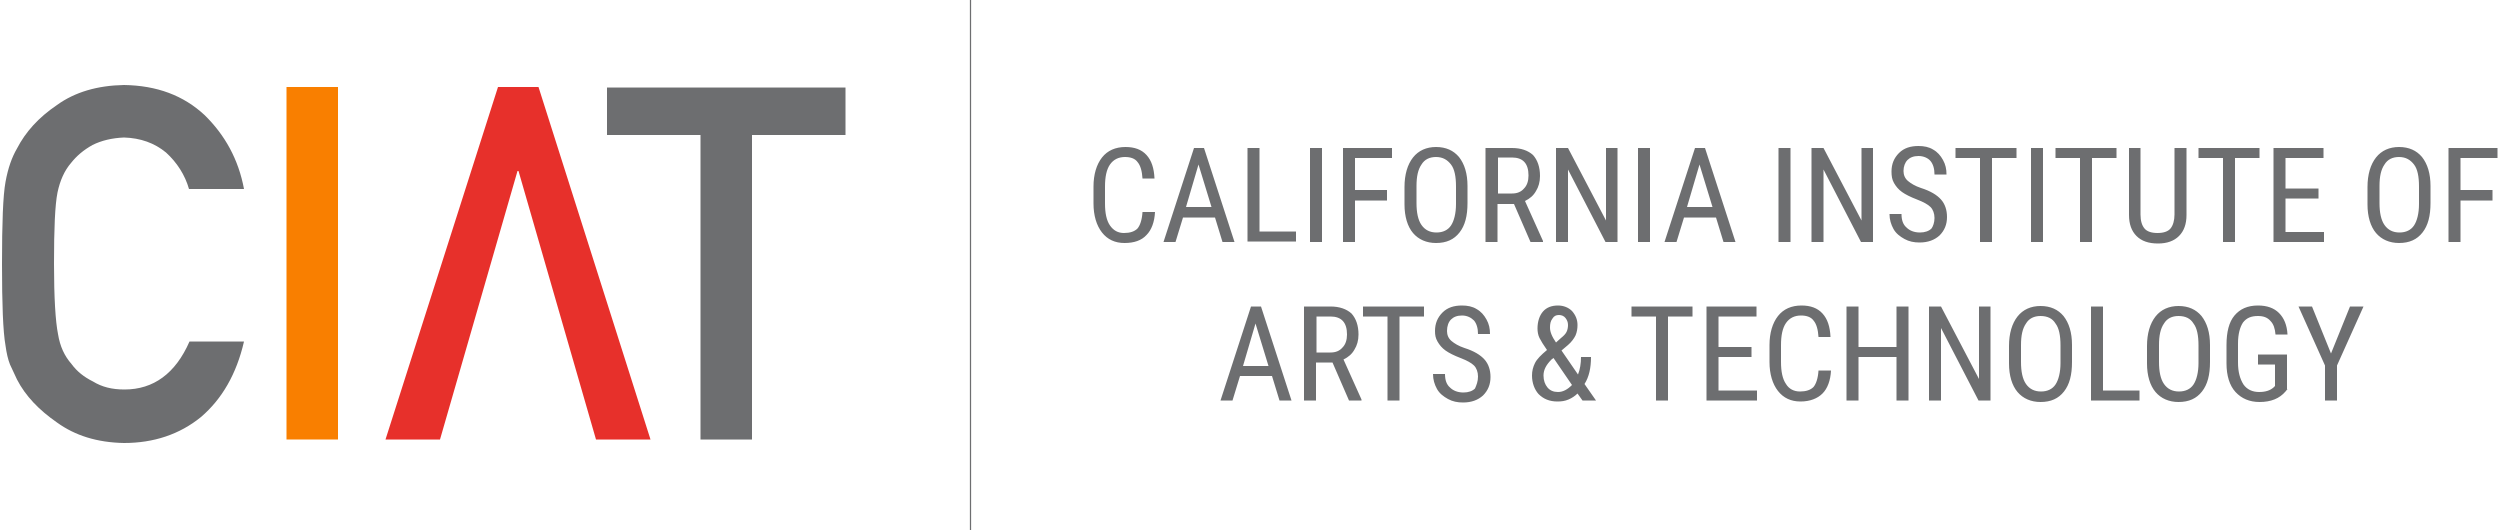 <svg version="1.1" id="Layer_1" xmlns="http://www.w3.org/2000/svg" x="0" y="0" viewBox="0 0 500 106" xml:space="preserve"><style>.st0{fill:#6d6e70}</style><path class="st0" d="M140.1 27h-18.7v-9.5h47.7V27h-18.7v60.9h-10.3zM48.8 68.3c-1.5 6.5-4.4 11.5-8.6 15.1-4.3 3.5-9.5 5.2-15.4 5.2-5.4-.1-9.8-1.5-13.4-4.1-3.6-2.5-6.3-5.3-8-8.6-.5-1.1-1-2.1-1.4-3-.4-1-.7-2.3-.9-3.8-.5-2.8-.7-8.3-.7-16.3 0-8.2.2-13.7.7-16.4.5-2.8 1.3-5 2.3-6.7 1.7-3.3 4.3-6.2 8-8.7 3.6-2.6 8.1-3.9 13.4-4 6.6.1 11.9 2.1 16.1 6 4.1 4 6.8 8.9 7.9 14.8h-11c-.8-2.8-2.4-5.3-4.6-7.3-2.3-1.9-5.1-2.9-8.4-3-2.4.1-4.5.6-6.3 1.5-1.8 1-3.2 2.2-4.3 3.6-1.3 1.5-2.2 3.5-2.7 5.9-.5 2.5-.7 7.2-.7 14.2 0 6.9.3 11.6.8 14.1.4 2.5 1.3 4.4 2.7 6 1.1 1.5 2.5 2.6 4.3 3.5 1.8 1.1 3.8 1.6 6.3 1.6 5.8 0 10.2-3.2 13-9.6h10.9z"/><path fill="#f97f00" d="M57.3 17.4h10.3v70.5H57.3z"/><path fill="#e7302b" d="M130.1 87.9h-10.9l-15.5-53.7h-.2L88 87.9H77.1l22.5-70.5h8.1z"/><path class="st0" d="M231 42.4c-.1 2-.7 3.6-1.7 4.6-1 1.1-2.5 1.6-4.4 1.6-1.9 0-3.4-.7-4.5-2.1-1.1-1.4-1.7-3.4-1.7-5.8v-3.4c0-2.4.6-4.4 1.7-5.8 1.1-1.4 2.7-2.1 4.7-2.1 1.8 0 3.2.5 4.2 1.6s1.5 2.6 1.6 4.7h-2.4c-.1-1.5-.4-2.6-1-3.3-.5-.7-1.4-1-2.5-1-1.3 0-2.3.5-3 1.5-.7 1-1 2.5-1 4.4v3.4c0 1.9.3 3.4 1 4.4s1.6 1.5 2.8 1.5 2.1-.3 2.7-.9c.5-.6.9-1.7 1-3.3h2.5zM243 43.5h-6.4l-1.5 4.9h-2.4l6.1-18.8h2l6.1 18.8h-2.4l-1.5-4.9zm-5.8-2.1h5.1l-2.6-8.5-2.5 8.5zM251.8 46.3h7.4v2h-9.7V29.6h2.4v16.7zM264.4 48.4H262V29.6h2.4v18.8zM277.3 40.1H271v8.3h-2.4V29.6h9.8v2H271V38h6.4v2.1zM293.5 40.6c0 2.6-.5 4.5-1.6 5.9-1.1 1.4-2.6 2.1-4.7 2.1-1.9 0-3.5-.7-4.6-2-1.1-1.3-1.7-3.3-1.7-5.7v-3.5c0-2.5.6-4.5 1.7-5.9 1.1-1.4 2.7-2.1 4.6-2.1 2 0 3.5.7 4.6 2 1.1 1.4 1.7 3.3 1.7 5.8v3.4zm-2.3-3.3c0-2-.3-3.5-1-4.4s-1.6-1.5-3-1.5c-1.3 0-2.3.5-2.9 1.5-.7 1-1 2.4-1 4.3v3.4c0 1.9.3 3.4 1 4.4.7 1 1.7 1.5 3 1.5s2.3-.5 2.9-1.4c.6-.9 1-2.4 1-4.3v-3.5zM302.8 40.8h-3.3v7.6h-2.4V29.6h5.3c1.8 0 3.2.5 4.2 1.4.9 1 1.4 2.4 1.4 4.2 0 1.2-.3 2.2-.8 3-.5.9-1.2 1.5-2.2 2l3.6 8v.2h-2.5l-3.3-7.6zm-3.3-2.1h2.9c1 0 1.8-.3 2.4-1 .6-.6.9-1.5.9-2.6 0-2.4-1.1-3.6-3.3-3.6h-2.8v7.2zM323.5 48.4h-2.4l-7.5-14.5v14.5h-2.4V29.6h2.4l7.6 14.5V29.6h2.3v18.8zM330 48.4h-2.4V29.6h2.4v18.8zM343.2 43.5h-6.4l-1.5 4.9h-2.4l6.1-18.8h2l6.1 18.8h-2.4l-1.5-4.9zm-5.8-2.1h5.1l-2.6-8.5-2.5 8.5zM358.1 48.4h-2.4V29.6h2.4v18.8zM374.6 48.4h-2.4l-7.5-14.5v14.5h-2.4V29.6h2.4l7.6 14.5V29.6h2.3v18.8zM386.9 43.6c0-.9-.3-1.7-.8-2.2s-1.4-1-2.7-1.5c-1.3-.5-2.3-1-3-1.5-.7-.5-1.2-1.1-1.6-1.8s-.5-1.4-.5-2.3c0-1.5.5-2.7 1.5-3.7s2.3-1.4 3.9-1.4c1.1 0 2.1.2 2.9.7.9.5 1.5 1.2 2 2.1.5.9.7 1.8.7 2.9h-2.4c0-1.2-.3-2.1-.8-2.7s-1.4-1-2.4-1-1.7.3-2.2.8c-.5.5-.8 1.3-.8 2.2 0 .8.3 1.5.9 2 .6.5 1.4 1 2.6 1.4 1.9.6 3.2 1.4 4 2.3s1.2 2.1 1.2 3.5c0 1.5-.5 2.7-1.5 3.7-1 .9-2.3 1.4-4 1.4-1.1 0-2.1-.2-3-.7-.9-.5-1.7-1.1-2.2-2-.5-.9-.8-1.9-.8-3h2.4c0 1.2.3 2.1 1 2.7.6.6 1.5 1 2.7 1 1 0 1.8-.3 2.3-.8.3-.4.6-1.2.6-2.1zM403.3 31.6h-4.9v16.8H396V31.6h-4.9v-2h12.2v2zM408.6 48.4h-2.4V29.6h2.4v18.8zM423.3 31.6h-4.9v16.8H416V31.6h-4.9v-2h12.2v2zM437.3 29.6V43c0 1.8-.5 3.2-1.5 4.2s-2.4 1.5-4.2 1.5c-1.9 0-3.3-.5-4.3-1.5s-1.5-2.4-1.5-4.2V29.6h2.3v13.3c0 1.3.3 2.2.8 2.8s1.4.9 2.6.9c1.2 0 2.1-.3 2.6-.9.5-.6.8-1.6.8-2.8V29.6h2.4zM451.9 31.6H447v16.8h-2.4V31.6h-4.9v-2h12.2v2zM463.7 39.7h-6.6v6.7h7.7v2h-10.1V29.6h10v2h-7.6v6.1h6.6v2zM486.1 40.6c0 2.6-.5 4.5-1.6 5.9-1.1 1.4-2.6 2.1-4.7 2.1-1.9 0-3.5-.7-4.6-2-1.1-1.3-1.7-3.3-1.7-5.7v-3.5c0-2.5.6-4.5 1.7-5.9 1.1-1.4 2.7-2.1 4.6-2.1 2 0 3.5.7 4.6 2 1.1 1.4 1.7 3.3 1.7 5.8v3.4zm-2.3-3.3c0-2-.3-3.5-1-4.4s-1.6-1.5-3-1.5c-1.3 0-2.3.5-2.9 1.5-.7 1-1 2.4-1 4.3v3.4c0 1.9.3 3.4 1 4.4.7 1 1.7 1.5 3 1.5s2.3-.5 2.9-1.4c.6-.9 1-2.4 1-4.3v-3.5zM498.5 40.1h-6.4v8.3h-2.4V29.6h9.8v2h-7.4V38h6.4v2.1z"/><g><path class="st0" d="M254.4 75.2H248l-1.5 4.9h-2.4l6.1-18.8h2l6.1 18.8h-2.4l-1.5-4.9zm-5.8-2h5.1l-2.6-8.5-2.5 8.5zM266.5 72.5h-3.3v7.6h-2.4V61.3h5.3c1.8 0 3.2.5 4.2 1.4.9 1 1.4 2.4 1.4 4.2 0 1.2-.3 2.2-.8 3-.5.9-1.2 1.5-2.2 2l3.6 8v.2h-2.5l-3.3-7.6zm-3.3-2h2.9c1 0 1.8-.3 2.4-1 .6-.6.9-1.5.9-2.6 0-2.4-1.1-3.6-3.3-3.6h-2.8v7.2zM284.8 63.3h-4.9v16.8h-2.4V63.3h-4.9v-2h12.2v2zM295.6 75.3c0-.9-.3-1.7-.8-2.2s-1.4-1-2.7-1.5c-1.3-.5-2.3-1-3-1.5-.7-.5-1.2-1.1-1.6-1.8s-.5-1.3-.5-2.1c0-1.5.5-2.7 1.5-3.7s2.3-1.4 3.9-1.4c1.1 0 2.1.2 2.9.7.9.5 1.5 1.2 2 2.1.5.9.7 1.8.7 2.9h-2.4c0-1.2-.3-2.1-.8-2.7-.6-.6-1.4-1-2.4-1s-1.7.3-2.2.8c-.5.5-.8 1.3-.8 2.3 0 .8.3 1.5.9 2 .6.5 1.4 1 2.6 1.4 1.9.6 3.2 1.4 4 2.3.8.9 1.2 2.1 1.2 3.5 0 1.5-.5 2.7-1.5 3.7-1 .9-2.3 1.4-4 1.4-1.1 0-2.1-.2-3-.7-.9-.5-1.7-1.1-2.2-2-.5-.9-.8-1.9-.8-3h2.4c0 1.2.3 2.1 1 2.7.6.6 1.5 1 2.7 1 1 0 1.8-.3 2.3-.8.3-.7.6-1.4.6-2.4zM306.4 75.1c0-.9.2-1.7.6-2.5s1.2-1.6 2.4-2.6c-.7-1-1.2-1.8-1.5-2.4-.3-.6-.4-1.3-.4-1.9 0-1.4.4-2.6 1.1-3.4.7-.8 1.7-1.2 3-1.2 1.1 0 2.1.4 2.8 1.1.7.8 1.1 1.7 1.1 2.8 0 .7-.1 1.4-.4 2.1-.3.6-.8 1.3-1.5 1.9l-1.3 1.1 3.3 4.8c.4-1 .6-2.2.6-3.5h2c0 2.2-.4 4-1.3 5.4l2.3 3.3h-2.7l-1-1.4c-.5.5-1.1.9-1.8 1.2-.7.3-1.4.4-2.2.4-1.6 0-2.8-.5-3.8-1.5-.8-.9-1.3-2.2-1.3-3.7zm5.2 3.3c1 0 1.9-.5 2.8-1.4l-3.7-5.4-.4.3c-1 1-1.6 2-1.6 3.2 0 1 .3 1.8.8 2.4.5.6 1.2.9 2.1.9zM310 65.5c0 .5.1.9.3 1.4s.5 1 .9 1.6l1-.9c.5-.4.9-.8 1.1-1.2s.3-.9.3-1.4c0-.6-.2-1-.5-1.4-.3-.4-.8-.6-1.3-.6-.6 0-1 .2-1.3.7-.4.5-.5 1.1-.5 1.8zM338.5 63.3h-4.9v16.8h-2.4V63.3h-4.9v-2h12.2v2zM350.3 71.4h-6.6v6.7h7.7v2h-10.1V61.3h10v2h-7.6v6.1h6.6v2zM366.2 74.1c-.1 2-.7 3.6-1.7 4.6s-2.5 1.6-4.4 1.6c-1.9 0-3.4-.7-4.5-2.1-1.1-1.4-1.7-3.4-1.7-5.8V69c0-2.4.6-4.4 1.7-5.8 1.1-1.4 2.7-2.1 4.7-2.1 1.8 0 3.2.5 4.2 1.6s1.5 2.6 1.6 4.7h-2.4c-.1-1.5-.4-2.6-1-3.3-.5-.7-1.4-1-2.5-1-1.3 0-2.3.5-3 1.5-.7 1-1 2.5-1 4.4v3.4c0 1.9.3 3.4 1 4.4.6 1 1.6 1.5 2.8 1.5s2.1-.3 2.7-.9c.5-.6.9-1.7 1-3.3h2.5zM381.7 80.1h-2.4v-8.7h-7.6v8.7h-2.4V61.3h2.4v8.1h7.6v-8.1h2.4v18.8zM398.1 80.1h-2.4l-7.5-14.5v14.5h-2.4V61.3h2.4l7.6 14.5V61.3h2.3v18.8zM414.4 72.4c0 2.6-.5 4.5-1.6 5.9-1.1 1.4-2.6 2.1-4.7 2.1-1.9 0-3.5-.7-4.6-2s-1.7-3.3-1.7-5.7v-3.5c0-2.5.6-4.5 1.7-5.9 1.1-1.4 2.7-2.1 4.6-2.1 2 0 3.5.7 4.6 2 1.1 1.4 1.7 3.3 1.7 5.8v3.4zm-2.3-3.3c0-2-.3-3.5-1-4.4-.6-1-1.6-1.5-3-1.5-1.3 0-2.3.5-2.9 1.5-.7 1-1 2.4-1 4.3v3.4c0 1.9.3 3.4 1 4.4s1.7 1.5 3 1.5 2.3-.5 2.9-1.4c.6-.9 1-2.4 1-4.3v-3.5zM420.5 78.1h7.4v2h-9.7V61.3h2.4v16.8zM442 72.4c0 2.6-.5 4.5-1.6 5.9-1.1 1.4-2.6 2.1-4.7 2.1-1.9 0-3.5-.7-4.6-2s-1.7-3.3-1.7-5.7v-3.5c0-2.5.6-4.5 1.7-5.9 1.1-1.4 2.7-2.1 4.6-2.1 2 0 3.5.7 4.6 2 1.1 1.4 1.7 3.3 1.7 5.8v3.4zm-2.3-3.3c0-2-.3-3.5-1-4.4-.6-1-1.6-1.5-3-1.5-1.3 0-2.3.5-2.9 1.5-.7 1-1 2.4-1 4.3v3.4c0 1.9.3 3.4 1 4.4s1.7 1.5 3 1.5 2.3-.5 2.9-1.4c.6-.9 1-2.4 1-4.3v-3.5zM457.5 77.8l-.4.5c-1.2 1.4-2.9 2.1-5.2 2.1-2 0-3.6-.7-4.8-2-1.2-1.3-1.8-3.3-1.8-5.7V69c0-2.6.5-4.6 1.6-5.9 1.1-1.3 2.6-2 4.7-2 1.8 0 3.2.5 4.2 1.5s1.6 2.4 1.7 4.3h-2.4c-.1-1.2-.4-2.1-1-2.7-.6-.7-1.4-1-2.5-1-1.4 0-2.3.4-3 1.3-.6.9-1 2.3-1 4.2v3.8c0 1.9.4 3.3 1.1 4.4.7 1 1.8 1.5 3.1 1.5s2.2-.3 2.9-.9l.3-.3v-4.3h-3.4v-2h5.8v6.9zM466.2 70.7l3.8-9.4h2.7l-5.3 11.8v7H465v-7l-5.3-11.8h2.7l3.8 9.4z"/></g><g><path fill="none" stroke="#6d6e70" stroke-width=".25" stroke-miterlimit="10" d="M194.1 0v106"/></g></svg>